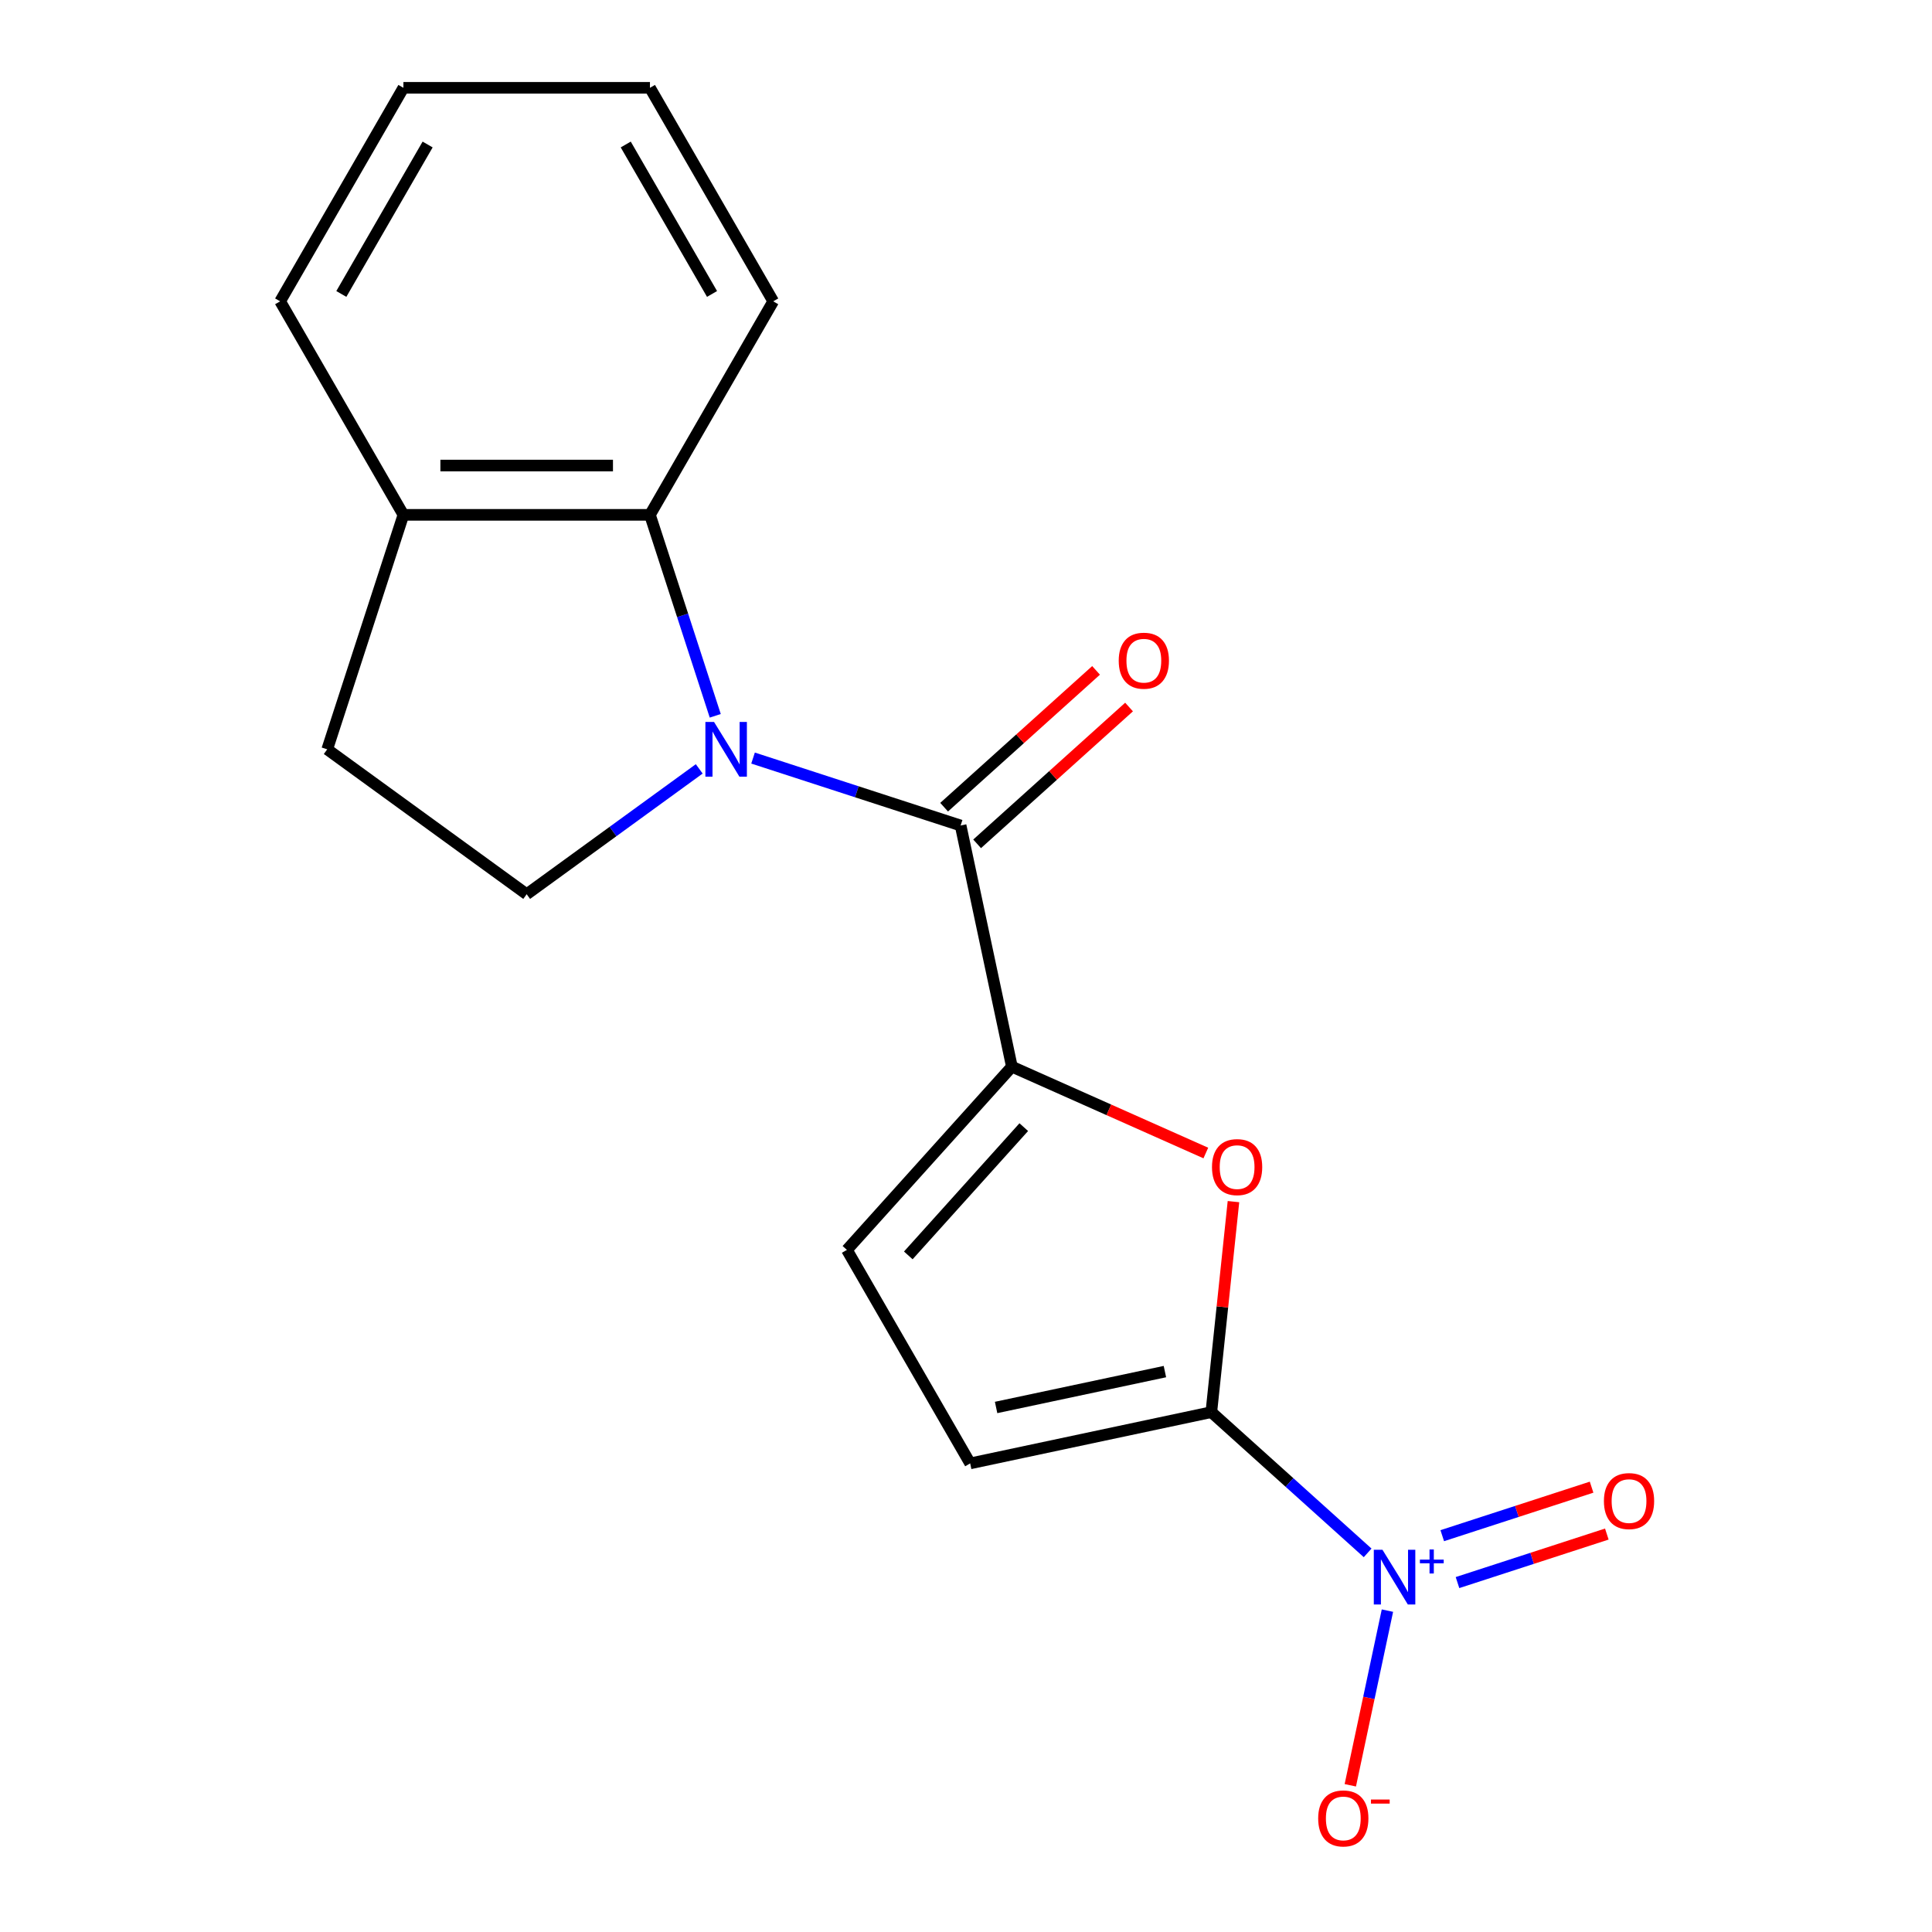 <?xml version='1.0' encoding='iso-8859-1'?>
<svg version='1.1' baseProfile='full'
              xmlns='http://www.w3.org/2000/svg'
                      xmlns:rdkit='http://www.rdkit.org/xml'
                      xmlns:xlink='http://www.w3.org/1999/xlink'
                  xml:space='preserve'
width='1000px' height='1000px' viewBox='0 0 1000 1000'>
<!-- END OF HEADER -->
<rect style='opacity:1.0;fill:#FFFFFF;stroke:none' width='1000' height='1000' x='0' y='0'> </rect>
<path class='bond-1' d='M 389.78,392.374 L 443.498,409.828' style='fill:none;fill-rule:evenodd;stroke:#0000FF;stroke-width:6px;stroke-linecap:butt;stroke-linejoin:miter;stroke-opacity:1' />
<path class='bond-1' d='M 443.498,409.828 L 497.215,427.282' style='fill:none;fill-rule:evenodd;stroke:#000000;stroke-width:6px;stroke-linecap:butt;stroke-linejoin:miter;stroke-opacity:1' />
<path class='bond-5' d='M 370.213,370.498 L 353.314,318.49' style='fill:none;fill-rule:evenodd;stroke:#0000FF;stroke-width:6px;stroke-linecap:butt;stroke-linejoin:miter;stroke-opacity:1' />
<path class='bond-5' d='M 353.314,318.49 L 336.416,266.483' style='fill:none;fill-rule:evenodd;stroke:#000000;stroke-width:6px;stroke-linecap:butt;stroke-linejoin:miter;stroke-opacity:1' />
<path class='bond-8' d='M 361.92,397.969 L 317.265,430.412' style='fill:none;fill-rule:evenodd;stroke:#0000FF;stroke-width:6px;stroke-linecap:butt;stroke-linejoin:miter;stroke-opacity:1' />
<path class='bond-8' d='M 317.265,430.412 L 272.611,462.856' style='fill:none;fill-rule:evenodd;stroke:#000000;stroke-width:6px;stroke-linecap:butt;stroke-linejoin:miter;stroke-opacity:1' />
<path class='bond-0' d='M 626.986,730.92 L 632.712,676.439' style='fill:none;fill-rule:evenodd;stroke:#000000;stroke-width:6px;stroke-linecap:butt;stroke-linejoin:miter;stroke-opacity:1' />
<path class='bond-0' d='M 632.712,676.439 L 638.438,621.958' style='fill:none;fill-rule:evenodd;stroke:#FF0000;stroke-width:6px;stroke-linecap:butt;stroke-linejoin:miter;stroke-opacity:1' />
<path class='bond-2' d='M 626.986,730.92 L 667.438,767.342' style='fill:none;fill-rule:evenodd;stroke:#000000;stroke-width:6px;stroke-linecap:butt;stroke-linejoin:miter;stroke-opacity:1' />
<path class='bond-2' d='M 667.438,767.342 L 707.889,803.765' style='fill:none;fill-rule:evenodd;stroke:#0000FF;stroke-width:6px;stroke-linecap:butt;stroke-linejoin:miter;stroke-opacity:1' />
<path class='bond-20' d='M 626.986,730.92 L 502.164,757.451' style='fill:none;fill-rule:evenodd;stroke:#000000;stroke-width:6px;stroke-linecap:butt;stroke-linejoin:miter;stroke-opacity:1' />
<path class='bond-20' d='M 602.956,709.935 L 515.581,728.507' style='fill:none;fill-rule:evenodd;stroke:#000000;stroke-width:6px;stroke-linecap:butt;stroke-linejoin:miter;stroke-opacity:1' />
<path class='bond-3' d='M 497.215,427.282 L 523.747,552.104' style='fill:none;fill-rule:evenodd;stroke:#000000;stroke-width:6px;stroke-linecap:butt;stroke-linejoin:miter;stroke-opacity:1' />
<path class='bond-11' d='M 505.754,436.765 L 545.075,401.36' style='fill:none;fill-rule:evenodd;stroke:#000000;stroke-width:6px;stroke-linecap:butt;stroke-linejoin:miter;stroke-opacity:1' />
<path class='bond-11' d='M 545.075,401.36 L 584.397,365.955' style='fill:none;fill-rule:evenodd;stroke:#FF0000;stroke-width:6px;stroke-linecap:butt;stroke-linejoin:miter;stroke-opacity:1' />
<path class='bond-11' d='M 488.676,417.799 L 527.998,382.393' style='fill:none;fill-rule:evenodd;stroke:#000000;stroke-width:6px;stroke-linecap:butt;stroke-linejoin:miter;stroke-opacity:1' />
<path class='bond-11' d='M 527.998,382.393 L 567.319,346.988' style='fill:none;fill-rule:evenodd;stroke:#FF0000;stroke-width:6px;stroke-linecap:butt;stroke-linejoin:miter;stroke-opacity:1' />
<path class='bond-9' d='M 718.131,833.658 L 708.523,878.861' style='fill:none;fill-rule:evenodd;stroke:#0000FF;stroke-width:6px;stroke-linecap:butt;stroke-linejoin:miter;stroke-opacity:1' />
<path class='bond-9' d='M 708.523,878.861 L 698.915,924.063' style='fill:none;fill-rule:evenodd;stroke:#FF0000;stroke-width:6px;stroke-linecap:butt;stroke-linejoin:miter;stroke-opacity:1' />
<path class='bond-10' d='M 754.398,819.14 L 793.044,806.583' style='fill:none;fill-rule:evenodd;stroke:#0000FF;stroke-width:6px;stroke-linecap:butt;stroke-linejoin:miter;stroke-opacity:1' />
<path class='bond-10' d='M 793.044,806.583 L 831.69,794.027' style='fill:none;fill-rule:evenodd;stroke:#FF0000;stroke-width:6px;stroke-linecap:butt;stroke-linejoin:miter;stroke-opacity:1' />
<path class='bond-10' d='M 746.511,794.867 L 785.157,782.31' style='fill:none;fill-rule:evenodd;stroke:#0000FF;stroke-width:6px;stroke-linecap:butt;stroke-linejoin:miter;stroke-opacity:1' />
<path class='bond-10' d='M 785.157,782.31 L 823.803,769.754' style='fill:none;fill-rule:evenodd;stroke:#FF0000;stroke-width:6px;stroke-linecap:butt;stroke-linejoin:miter;stroke-opacity:1' />
<path class='bond-4' d='M 523.747,552.104 L 573.941,574.452' style='fill:none;fill-rule:evenodd;stroke:#000000;stroke-width:6px;stroke-linecap:butt;stroke-linejoin:miter;stroke-opacity:1' />
<path class='bond-4' d='M 573.941,574.452 L 624.135,596.8' style='fill:none;fill-rule:evenodd;stroke:#FF0000;stroke-width:6px;stroke-linecap:butt;stroke-linejoin:miter;stroke-opacity:1' />
<path class='bond-7' d='M 523.747,552.104 L 438.359,646.937' style='fill:none;fill-rule:evenodd;stroke:#000000;stroke-width:6px;stroke-linecap:butt;stroke-linejoin:miter;stroke-opacity:1' />
<path class='bond-7' d='M 529.905,583.407 L 470.133,649.79' style='fill:none;fill-rule:evenodd;stroke:#000000;stroke-width:6px;stroke-linecap:butt;stroke-linejoin:miter;stroke-opacity:1' />
<path class='bond-12' d='M 336.416,266.483 L 208.805,266.483' style='fill:none;fill-rule:evenodd;stroke:#000000;stroke-width:6px;stroke-linecap:butt;stroke-linejoin:miter;stroke-opacity:1' />
<path class='bond-12' d='M 317.274,240.961 L 227.947,240.961' style='fill:none;fill-rule:evenodd;stroke:#000000;stroke-width:6px;stroke-linecap:butt;stroke-linejoin:miter;stroke-opacity:1' />
<path class='bond-14' d='M 336.416,266.483 L 400.221,155.969' style='fill:none;fill-rule:evenodd;stroke:#000000;stroke-width:6px;stroke-linecap:butt;stroke-linejoin:miter;stroke-opacity:1' />
<path class='bond-6' d='M 502.164,757.451 L 438.359,646.937' style='fill:none;fill-rule:evenodd;stroke:#000000;stroke-width:6px;stroke-linecap:butt;stroke-linejoin:miter;stroke-opacity:1' />
<path class='bond-13' d='M 272.611,462.856 L 169.371,387.848' style='fill:none;fill-rule:evenodd;stroke:#000000;stroke-width:6px;stroke-linecap:butt;stroke-linejoin:miter;stroke-opacity:1' />
<path class='bond-15' d='M 208.805,266.483 L 145,155.969' style='fill:none;fill-rule:evenodd;stroke:#000000;stroke-width:6px;stroke-linecap:butt;stroke-linejoin:miter;stroke-opacity:1' />
<path class='bond-18' d='M 208.805,266.483 L 169.371,387.848' style='fill:none;fill-rule:evenodd;stroke:#000000;stroke-width:6px;stroke-linecap:butt;stroke-linejoin:miter;stroke-opacity:1' />
<path class='bond-16' d='M 400.221,155.969 L 336.416,45.455' style='fill:none;fill-rule:evenodd;stroke:#000000;stroke-width:6px;stroke-linecap:butt;stroke-linejoin:miter;stroke-opacity:1' />
<path class='bond-16' d='M 368.548,152.153 L 323.884,74.793' style='fill:none;fill-rule:evenodd;stroke:#000000;stroke-width:6px;stroke-linecap:butt;stroke-linejoin:miter;stroke-opacity:1' />
<path class='bond-19' d='M 145,155.969 L 208.805,45.455' style='fill:none;fill-rule:evenodd;stroke:#000000;stroke-width:6px;stroke-linecap:butt;stroke-linejoin:miter;stroke-opacity:1' />
<path class='bond-19' d='M 176.674,152.153 L 221.337,74.793' style='fill:none;fill-rule:evenodd;stroke:#000000;stroke-width:6px;stroke-linecap:butt;stroke-linejoin:miter;stroke-opacity:1' />
<path class='bond-17' d='M 336.416,45.455 L 208.805,45.455' style='fill:none;fill-rule:evenodd;stroke:#000000;stroke-width:6px;stroke-linecap:butt;stroke-linejoin:miter;stroke-opacity:1' />
<path  class='atom-0' d='M 369.59 373.688
L 378.87 388.688
Q 379.79 390.168, 381.27 392.848
Q 382.75 395.528, 382.83 395.688
L 382.83 373.688
L 386.59 373.688
L 386.59 402.008
L 382.71 402.008
L 372.75 385.608
Q 371.59 383.688, 370.35 381.488
Q 369.15 379.288, 368.79 378.608
L 368.79 402.008
L 365.11 402.008
L 365.11 373.688
L 369.59 373.688
' fill='#0000FF'/>
<path  class='atom-3' d='M 715.559 802.148
L 724.839 817.148
Q 725.759 818.628, 727.239 821.308
Q 728.719 823.988, 728.799 824.148
L 728.799 802.148
L 732.559 802.148
L 732.559 830.468
L 728.679 830.468
L 718.719 814.068
Q 717.559 812.148, 716.319 809.948
Q 715.119 807.748, 714.759 807.068
L 714.759 830.468
L 711.079 830.468
L 711.079 802.148
L 715.559 802.148
' fill='#0000FF'/>
<path  class='atom-3' d='M 734.935 807.253
L 739.925 807.253
L 739.925 801.999
L 742.143 801.999
L 742.143 807.253
L 747.264 807.253
L 747.264 809.154
L 742.143 809.154
L 742.143 814.434
L 739.925 814.434
L 739.925 809.154
L 734.935 809.154
L 734.935 807.253
' fill='#0000FF'/>
<path  class='atom-5' d='M 627.325 604.088
Q 627.325 597.288, 630.685 593.488
Q 634.045 589.688, 640.325 589.688
Q 646.605 589.688, 649.965 593.488
Q 653.325 597.288, 653.325 604.088
Q 653.325 610.968, 649.925 614.888
Q 646.525 618.768, 640.325 618.768
Q 634.085 618.768, 630.685 614.888
Q 627.325 611.008, 627.325 604.088
M 640.325 615.568
Q 644.645 615.568, 646.965 612.688
Q 649.325 609.768, 649.325 604.088
Q 649.325 598.528, 646.965 595.728
Q 644.645 592.888, 640.325 592.888
Q 636.005 592.888, 633.645 595.688
Q 631.325 598.488, 631.325 604.088
Q 631.325 609.808, 633.645 612.688
Q 636.005 615.568, 640.325 615.568
' fill='#FF0000'/>
<path  class='atom-10' d='M 682.288 941.21
Q 682.288 934.41, 685.648 930.61
Q 689.008 926.81, 695.288 926.81
Q 701.568 926.81, 704.928 930.61
Q 708.288 934.41, 708.288 941.21
Q 708.288 948.09, 704.888 952.01
Q 701.488 955.89, 695.288 955.89
Q 689.048 955.89, 685.648 952.01
Q 682.288 948.13, 682.288 941.21
M 695.288 952.69
Q 699.608 952.69, 701.928 949.81
Q 704.288 946.89, 704.288 941.21
Q 704.288 935.65, 701.928 932.85
Q 699.608 930.01, 695.288 930.01
Q 690.968 930.01, 688.608 932.81
Q 686.288 935.61, 686.288 941.21
Q 686.288 946.93, 688.608 949.81
Q 690.968 952.69, 695.288 952.69
' fill='#FF0000'/>
<path  class='atom-10' d='M 709.608 931.433
L 719.296 931.433
L 719.296 933.545
L 709.608 933.545
L 709.608 931.433
' fill='#FF0000'/>
<path  class='atom-11' d='M 830.184 776.954
Q 830.184 770.154, 833.544 766.354
Q 836.904 762.554, 843.184 762.554
Q 849.464 762.554, 852.824 766.354
Q 856.184 770.154, 856.184 776.954
Q 856.184 783.834, 852.784 787.754
Q 849.384 791.634, 843.184 791.634
Q 836.944 791.634, 833.544 787.754
Q 830.184 783.874, 830.184 776.954
M 843.184 788.434
Q 847.504 788.434, 849.824 785.554
Q 852.184 782.634, 852.184 776.954
Q 852.184 771.394, 849.824 768.594
Q 847.504 765.754, 843.184 765.754
Q 838.864 765.754, 836.504 768.554
Q 834.184 771.354, 834.184 776.954
Q 834.184 782.674, 836.504 785.554
Q 838.864 788.434, 843.184 788.434
' fill='#FF0000'/>
<path  class='atom-12' d='M 579.048 341.974
Q 579.048 335.174, 582.408 331.374
Q 585.768 327.574, 592.048 327.574
Q 598.328 327.574, 601.688 331.374
Q 605.048 335.174, 605.048 341.974
Q 605.048 348.854, 601.648 352.774
Q 598.248 356.654, 592.048 356.654
Q 585.808 356.654, 582.408 352.774
Q 579.048 348.894, 579.048 341.974
M 592.048 353.454
Q 596.368 353.454, 598.688 350.574
Q 601.048 347.654, 601.048 341.974
Q 601.048 336.414, 598.688 333.614
Q 596.368 330.774, 592.048 330.774
Q 587.728 330.774, 585.368 333.574
Q 583.048 336.374, 583.048 341.974
Q 583.048 347.694, 585.368 350.574
Q 587.728 353.454, 592.048 353.454
' fill='#FF0000'/>
</svg>
